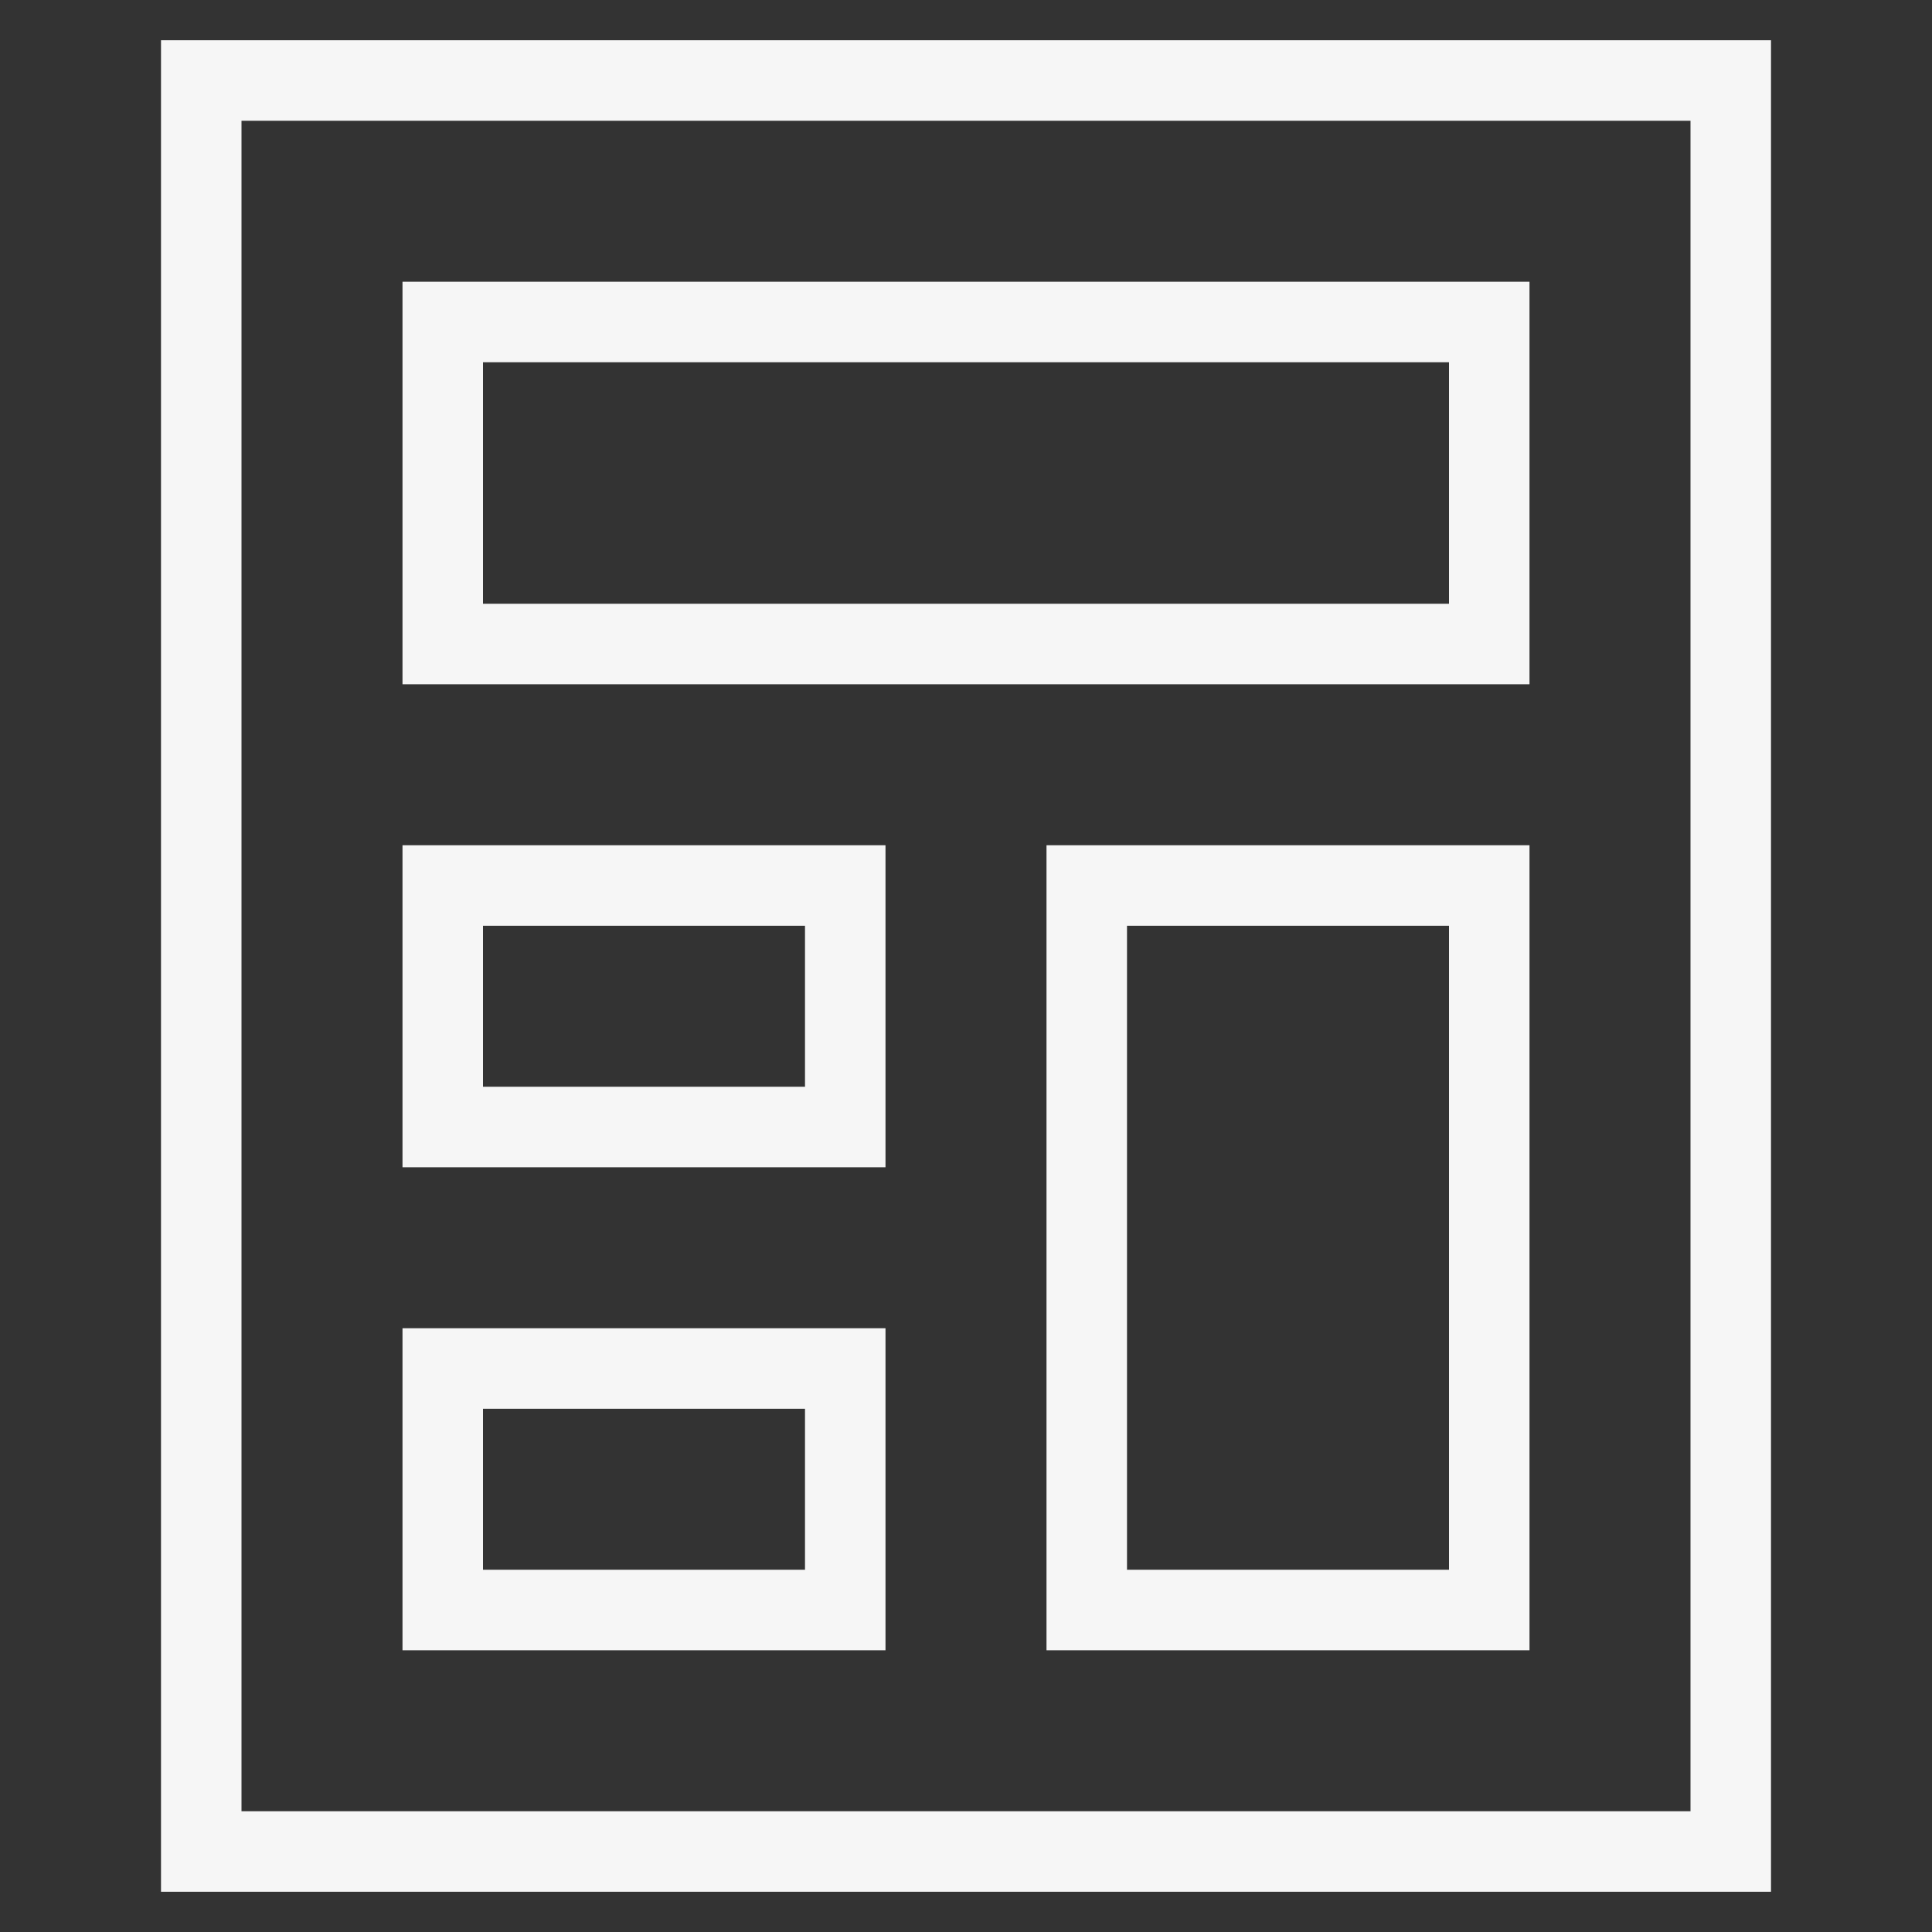 <?xml version="1.0" encoding="utf-8"?>
<!-- Generator: Adobe Illustrator 19.0.0, SVG Export Plug-In . SVG Version: 6.00 Build 0)  -->
<svg version="1.1" id="Ebene_1" xmlns="http://www.w3.org/2000/svg" xmlns:xlink="http://www.w3.org/1999/xlink" x="0px" y="0px"
	 viewBox="-75 77 48 48" style="enable-background:new -75 77 48 48;" xml:space="preserve">
<rect x="-75" y="77" width="48" height="48" fill="#333333" stroke="none"/>
<style type="text/css">
	.st0{fill:none;stroke:#F6F6F6;stroke-width:2;stroke-linecap:square;stroke-miterlimit:10;}
</style>
<g transform="translate(0, 0)">
	<rect x="-70" y="79" class="st0" width="38" height="44"/>
	<rect x="-64" y="85" class="st0" width="26" height="8"/>
	<rect x="-64" y="99" class="st0" width="10" height="6"/>
	<rect x="-48" y="99" class="st0" width="10" height="18"/>
	<rect x="-64" y="111" class="st0" width="10" height="6"/>
</g>
</svg>
